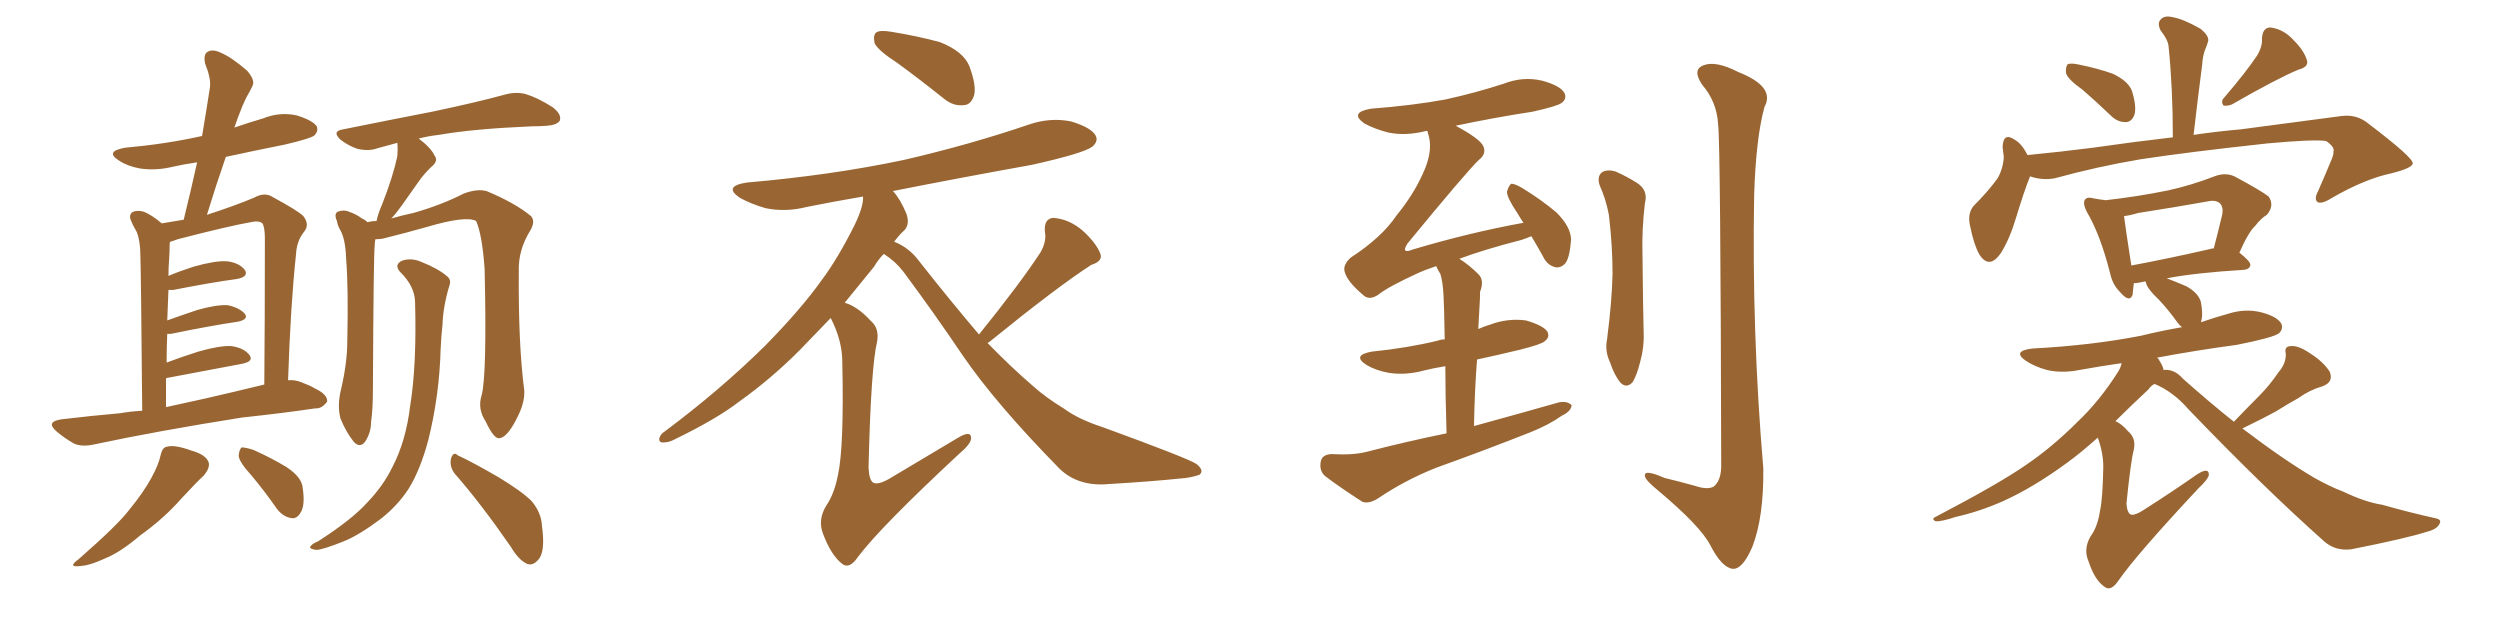 <svg xmlns="http://www.w3.org/2000/svg" xmlns:xlink="http://www.w3.org/1999/xlink" width="600" height="150"><path fill="#996633" padding="10" d="M34.13 98.58L34.13 98.58Q33.84 65.33 33.69 61.38L33.69 61.38Q33.69 57.86 32.81 55.66L32.81 55.66Q31.93 54.20 31.35 52.73L31.35 52.73Q30.91 51.42 31.93 50.83L31.93 50.83Q33.11 50.39 34.57 50.83L34.57 50.83Q36.62 51.71 38.82 53.61L38.82 53.61Q41.46 53.17 44.09 52.73L44.09 52.73Q45.85 45.56 47.31 38.96L47.31 38.96Q44.24 39.40 41.60 39.99L41.60 39.99Q37.50 41.02 33.54 40.43L33.54 40.43Q30.47 39.84 28.56 38.53L28.56 38.53Q25.05 36.33 30.03 35.45L30.03 35.45Q39.84 34.57 48.34 32.67L48.34 32.67Q48.34 32.67 48.49 32.67L48.49 32.67Q49.51 26.66 50.39 20.95L50.39 20.95Q50.68 18.90 49.22 15.23L49.22 15.23Q48.78 13.04 49.80 12.45L49.80 12.45Q50.98 11.72 52.88 12.60L52.88 12.60Q55.66 13.77 59.33 16.99L59.33 16.99Q61.23 19.19 60.64 20.51L60.64 20.51Q60.06 21.83 59.18 23.29L59.18 23.29Q58.15 25.34 57.13 28.13L57.13 28.13Q56.69 29.30 56.25 30.62L56.25 30.62Q59.62 29.44 63.13 28.42L63.13 28.42Q67.09 26.81 71.19 27.69L71.19 27.69Q75 28.86 76.03 30.32L76.03 30.32Q76.46 31.49 75.44 32.52L75.44 32.52Q74.56 33.25 68.26 34.72L68.26 34.72Q60.94 36.18 54.20 37.65L54.20 37.65Q51.86 44.38 49.66 51.56L49.66 51.56Q56.40 49.37 60.94 47.46L60.94 47.46Q63.57 46.00 65.48 47.31L65.48 47.31Q71.48 50.54 72.80 51.86L72.80 51.86Q74.41 53.91 72.95 55.66L72.95 55.66Q71.19 57.86 71.04 61.08L71.04 61.08Q69.73 73.24 69.14 91.26L69.14 91.26Q70.75 91.11 72.22 91.70L72.22 91.70Q74.56 92.58 75.44 93.16L75.44 93.16Q78.66 94.63 78.52 96.39L78.52 96.39Q77.20 98.14 75.73 98.00L75.73 98.00Q67.82 99.17 58.15 100.20L58.15 100.20Q37.79 103.42 22.71 106.64L22.71 106.64Q19.48 107.37 17.58 106.35L17.58 106.35Q15.53 105.18 13.77 103.71L13.77 103.71Q10.69 101.22 14.79 100.63L14.79 100.63Q22.12 99.76 28.86 99.17L28.86 99.17Q31.35 98.73 34.13 98.58ZM49.22 95.65L49.22 95.65Q56.25 94.04 63.43 92.29L63.43 92.29Q63.57 77.05 63.57 57.28L63.57 57.28Q63.57 54.64 62.99 53.61L62.99 53.61Q62.11 52.88 60.21 53.32L60.21 53.32Q55.08 54.20 42.63 57.42L42.63 57.42Q41.46 57.86 40.87 58.01L40.87 58.01Q40.72 58.15 40.72 58.59L40.72 58.59Q40.72 60.21 40.58 62.40L40.58 62.40Q40.43 64.31 40.43 66.21L40.43 66.21Q43.21 65.04 46.44 64.01L46.44 64.01Q51.56 62.55 54.35 62.70L54.35 62.70Q57.28 62.99 58.74 64.75L58.74 64.75Q59.77 66.36 56.98 66.94L56.98 66.94Q50.54 67.82 41.60 69.58L41.60 69.58Q40.87 69.58 40.43 69.58L40.43 69.58Q40.28 73.24 40.14 76.90L40.14 76.90Q43.36 75.73 47.31 74.41L47.31 74.41Q51.86 73.10 54.64 73.24L54.64 73.24Q57.42 73.83 58.74 75.29L58.74 75.29Q59.77 76.61 57.13 77.20L57.13 77.20Q50.24 78.22 41.02 80.13L41.02 80.13Q40.28 80.13 40.14 80.13L40.14 80.13Q39.99 83.35 39.99 87.01L39.99 87.01Q43.51 85.69 47.61 84.38L47.61 84.38Q52.73 82.91 55.52 83.06L55.52 83.06Q58.59 83.50 59.91 85.25L59.91 85.25Q60.94 86.72 58.15 87.30L58.15 87.30Q50.54 88.77 40.28 90.67L40.28 90.67Q39.99 90.67 39.84 90.82L39.84 90.82Q39.84 94.04 39.84 97.71L39.84 97.71Q44.38 96.68 49.22 95.65ZM38.53 109.28L38.53 109.28Q38.96 107.37 39.99 107.23L39.99 107.23Q41.75 106.64 45.85 108.11L45.85 108.11Q49.51 109.13 50.10 111.04L50.10 111.04Q50.39 112.35 48.93 114.11L48.93 114.11Q47.17 115.72 43.51 119.68L43.51 119.68Q39.40 124.37 33.69 128.47L33.69 128.47Q28.86 132.57 25.20 134.03L25.20 134.03Q21.68 135.64 19.78 135.79L19.78 135.79Q15.82 136.38 18.90 134.18L18.90 134.18Q28.27 125.98 31.05 122.31L31.05 122.31Q34.42 118.21 36.33 114.70L36.33 114.70Q38.09 111.47 38.53 109.28ZM60.35 114.11L60.35 114.11Q57.42 110.89 57.28 109.42L57.28 109.42Q57.42 107.81 58.01 107.37L58.01 107.37Q58.89 107.37 60.79 107.96L60.79 107.96Q65.04 109.86 68.70 112.06L68.70 112.06Q72.51 114.55 72.66 117.19L72.66 117.19Q73.24 121.14 72.22 122.90L72.22 122.90Q71.34 124.51 70.02 124.37L70.02 124.37Q67.97 124.07 66.50 122.17L66.50 122.17Q63.43 117.77 60.35 114.11ZM115.58 94.92L115.58 94.92Q116.89 90.09 116.31 64.60L116.31 64.60Q115.72 56.25 114.26 53.03L114.26 53.03L114.26 53.03Q111.77 51.71 102.39 54.49L102.39 54.49Q97.71 55.81 91.85 57.28L91.85 57.28Q90.97 57.42 90.09 57.42L90.09 57.42Q89.94 58.15 89.94 58.74L89.94 58.74Q89.65 60.94 89.50 93.16L89.50 93.16Q89.50 98.44 89.06 101.22L89.06 101.22Q89.06 103.86 87.60 106.05L87.60 106.05Q86.28 107.67 84.81 105.91L84.81 105.91Q83.06 103.71 81.74 100.49L81.74 100.49Q80.86 97.41 81.88 93.31L81.88 93.31Q83.35 87.01 83.35 81.74L83.35 81.74Q83.64 69.14 83.06 61.96L83.06 61.96Q82.91 57.28 81.59 55.08L81.59 55.08Q81.01 54.05 80.86 53.03L80.86 53.03Q80.13 51.42 81.01 50.83L81.01 50.83Q82.47 50.24 83.79 50.83L83.79 50.83Q85.55 51.42 86.87 52.44L86.87 52.44Q87.60 52.73 88.18 53.32L88.18 53.32Q89.36 53.03 90.38 53.03L90.38 53.03Q90.67 51.42 91.70 49.07L91.70 49.07Q94.34 42.33 95.36 37.50L95.36 37.50Q95.51 35.74 95.36 34.28L95.36 34.28Q92.72 35.01 90.53 35.60L90.53 35.60Q88.62 36.33 85.84 35.74L85.84 35.74Q83.64 35.01 81.74 33.54L81.74 33.54Q79.54 31.49 82.32 31.05L82.32 31.05Q93.90 28.71 103.71 26.81L103.71 26.81Q114.84 24.46 121.14 22.71L121.14 22.71Q123.78 21.97 126.12 22.56L126.12 22.56Q129.05 23.44 132.71 25.78L132.71 25.78Q134.91 27.54 134.33 29.00L134.33 29.00Q133.59 30.03 131.25 30.18L131.25 30.18Q129.49 30.32 127.59 30.32L127.59 30.32Q113.67 30.91 105.32 32.37L105.32 32.37Q102.69 32.67 100.49 33.25L100.49 33.25Q103.42 35.45 104.30 37.35L104.30 37.35Q105.32 38.67 103.42 40.14L103.42 40.14Q101.66 41.89 100.63 43.36L100.63 43.36Q98.29 46.73 96.39 49.37L96.39 49.37Q94.92 51.42 93.90 52.44L93.90 52.44Q96.39 51.71 99.17 51.12L99.17 51.12Q105.91 49.22 111.33 46.44L111.33 46.44Q114.55 45.26 116.75 45.85L116.75 45.85Q123.49 48.63 127.44 51.86L127.44 51.86Q128.61 53.17 127.15 55.52L127.15 55.52Q124.37 60.06 124.51 65.04L124.51 65.04Q124.37 82.62 125.83 93.75L125.83 93.75L125.83 93.75Q125.98 96.68 124.07 100.34L124.07 100.34Q121.73 105.03 119.82 105.18L119.82 105.18Q118.51 105.32 116.60 101.22L116.60 101.22Q114.55 98.14 115.58 94.92ZM109.13 113.67L109.13 113.67Q107.81 111.91 108.25 110.01L108.25 110.01Q108.84 108.25 109.86 109.28L109.86 109.28Q113.38 110.89 119.68 114.55L119.68 114.55Q125.24 117.92 127.59 120.26L127.59 120.26Q129.93 123.05 130.08 126.27L130.08 126.27Q130.96 132.71 129.05 134.47L129.05 134.47Q127.88 135.79 126.56 135.35L126.56 135.35Q124.51 134.47 122.61 131.25L122.61 131.25Q115.43 120.85 109.13 113.67ZM99.61 72.36L99.61 72.36L99.61 72.36Q99.46 68.70 96.24 65.48L96.24 65.48Q94.34 63.57 96.53 62.55L96.53 62.55Q98.73 61.82 101.07 62.84L101.07 62.84Q105.18 64.45 107.37 66.36L107.37 66.36Q108.40 67.24 107.81 68.70L107.81 68.70Q106.35 73.54 106.20 77.93L106.20 77.93Q105.91 80.42 105.76 83.64L105.76 83.64Q105.47 94.78 102.83 105.47L102.83 105.47Q100.93 112.65 98.14 117.19L98.14 117.19Q95.51 121.29 91.41 124.51L91.41 124.51Q86.13 128.47 82.47 129.93L82.47 129.93Q77.34 131.98 75.88 131.98L75.88 131.98Q73.97 131.69 74.56 131.10L74.56 131.10Q74.85 130.52 76.32 129.93L76.32 129.93Q84.52 124.66 88.18 120.56L88.18 120.56Q91.99 116.60 94.19 112.06L94.19 112.06Q97.41 105.91 98.44 97.41L98.44 97.41Q100.05 87.45 99.61 72.36ZM215.33 15.09L215.33 15.09Q210.79 12.16 209.91 10.40L209.91 10.40Q209.47 8.35 210.35 7.76L210.35 7.76Q211.23 7.18 213.87 7.62L213.87 7.62Q220.17 8.64 225.59 10.11L225.59 10.11Q231.15 12.30 232.62 15.82L232.62 15.82Q234.38 20.51 233.79 22.85L233.79 22.85Q233.06 25.05 231.59 25.20L231.59 25.20Q228.96 25.63 226.61 23.73L226.61 23.73Q220.75 19.04 215.33 15.09ZM234.96 80.27L234.96 80.27Q244.78 68.12 249.76 60.50L249.76 60.50Q251.22 57.86 250.78 55.66L250.78 55.66Q250.49 52.44 252.83 52.29L252.83 52.29Q256.64 52.59 259.86 55.37L259.86 55.37Q263.09 58.30 264.11 60.94L264.11 60.94Q264.70 62.70 261.91 63.57L261.91 63.57Q253.71 68.85 237.30 82.18L237.30 82.18Q237.16 82.18 237.01 82.32L237.01 82.32Q242.72 88.18 248.00 92.72L248.00 92.72Q250.93 95.36 255.47 98.14L255.47 98.14Q258.84 100.63 264.70 102.54L264.70 102.54Q284.77 109.86 287.11 111.33L287.11 111.33Q289.16 112.94 287.84 113.96L287.84 113.96Q285.64 114.70 283.30 114.84L283.30 114.84Q276.12 115.58 266.31 116.16L266.31 116.16Q258.84 116.89 254.30 112.50L254.30 112.50Q238.92 96.83 231.01 85.25L231.01 85.25Q224.41 75.44 216.80 65.19L216.80 65.19Q214.89 62.70 212.11 60.94L212.11 60.94Q210.79 62.26 209.77 64.01L209.77 64.01Q206.40 68.12 202.73 72.66L202.73 72.66Q205.81 73.54 209.03 77.05L209.03 77.05Q211.08 78.81 210.50 82.03L210.50 82.03Q209.03 88.04 208.45 112.21L208.45 112.21Q208.59 115.28 209.62 115.87L209.62 115.87Q210.94 116.46 214.01 114.55L214.01 114.55Q222.36 109.57 229.98 105.03L229.98 105.03Q233.20 103.13 233.06 105.32L233.06 105.32Q232.91 106.64 230.13 108.98L230.13 108.98Q211.38 126.42 205.96 133.59L205.96 133.59Q203.91 136.67 202.15 135.35L202.15 135.35Q199.51 133.30 197.61 128.32L197.61 128.32Q196.14 124.80 198.34 121.29L198.34 121.29Q200.24 118.51 201.12 113.96L201.12 113.96Q202.59 107.23 202.15 86.87L202.15 86.87Q202.15 81.74 199.37 76.32L199.37 76.32Q195.85 79.98 191.89 84.08L191.89 84.08Q185.01 90.97 177.39 96.39L177.39 96.39Q172.12 100.49 161.87 105.47L161.87 105.47Q160.55 106.20 159.08 106.20L159.08 106.20Q158.20 106.20 158.20 105.32L158.20 105.32Q158.50 104.15 159.52 103.56L159.52 103.56Q172.85 93.60 183.54 83.06L183.54 83.06Q192.33 74.12 197.31 67.09L197.31 67.09Q201.12 61.96 205.08 54.05L205.08 54.05Q207.28 49.51 207.13 47.17L207.13 47.17Q200.24 48.34 193.65 49.66L193.65 49.66Q188.53 50.98 183.69 49.95L183.69 49.95Q180.18 48.93 177.54 47.46L177.54 47.46Q173.44 44.68 179.30 43.80L179.30 43.80Q199.66 42.04 216.94 38.38L216.94 38.38Q232.76 34.72 246.97 29.88L246.97 29.88Q252.10 28.13 257.08 29.15L257.08 29.15Q261.91 30.62 262.94 32.52L262.94 32.52Q263.67 33.84 262.21 35.16L262.21 35.16Q260.16 36.77 247.71 39.55L247.71 39.55Q230.57 42.63 214.31 45.85L214.31 45.85Q216.06 47.75 217.53 51.27L217.53 51.27Q218.41 53.76 217.09 55.22L217.09 55.22Q215.92 56.25 214.60 58.01L214.60 58.01Q218.26 59.47 220.61 62.70L220.61 62.70Q228.22 72.36 234.96 80.27ZM347.17 104.00L347.17 104.00Q346.88 94.48 346.88 87.89L346.88 87.89Q344.09 88.33 341.75 88.92L341.75 88.92Q337.50 90.09 333.40 89.50L333.40 89.50Q330.18 88.92 327.98 87.60L327.98 87.60Q324.32 85.25 329.30 84.38L329.30 84.38Q337.94 83.50 345.12 81.74L345.12 81.74Q345.85 81.45 346.73 81.45L346.73 81.45Q346.58 72.66 346.44 70.90L346.44 70.90Q346.29 67.68 345.70 65.77L345.70 65.77Q345.12 64.89 344.68 63.87L344.68 63.87Q342.04 64.75 340.14 65.63L340.14 65.63Q333.11 68.85 330.76 70.75L330.76 70.75Q328.56 72.22 327.10 70.75L327.10 70.75Q323.29 67.53 322.71 65.19L322.71 65.19Q322.27 63.57 324.17 61.82L324.17 61.82Q331.64 56.98 335.16 51.71L335.16 51.71Q339.11 46.88 341.31 42.04L341.31 42.04Q343.95 36.62 342.92 32.67L342.92 32.67Q342.63 31.93 342.63 31.49L342.63 31.49Q342.19 31.35 342.04 31.49L342.04 31.49Q337.21 32.67 333.11 31.79L333.11 31.79Q329.74 30.91 327.39 29.59L327.39 29.59Q323.73 26.95 329.15 26.07L329.15 26.07Q338.82 25.34 346.88 23.88L346.88 23.88Q354.20 22.27 360.94 20.07L360.94 20.07Q365.48 18.31 370.02 19.34L370.02 19.34Q374.41 20.51 375.44 22.27L375.44 22.27Q376.17 23.73 374.71 24.76L374.71 24.76Q373.68 25.49 367.82 26.81L367.82 26.81Q358.30 28.27 349.37 30.18L349.37 30.18Q355.08 33.25 355.96 35.01L355.96 35.01Q356.84 36.91 354.93 38.38L354.93 38.38Q352.00 41.16 337.79 58.45L337.79 58.45Q337.06 59.62 337.21 60.06L337.21 60.06Q337.65 60.50 338.96 59.91L338.96 59.91Q352.73 55.81 365.63 53.47L365.63 53.47Q364.75 52.15 364.16 51.12L364.16 51.12Q361.67 47.46 361.67 46.00L361.67 46.00Q362.11 44.53 362.70 44.09L362.70 44.09Q363.57 44.09 365.33 45.12L365.33 45.12Q369.87 47.90 373.54 50.98L373.54 50.98Q377.05 54.49 377.05 57.57L377.05 57.57Q376.76 61.67 375.73 63.13L375.73 63.13Q374.71 64.31 373.39 64.16L373.39 64.16Q371.34 63.72 370.31 61.52L370.31 61.52Q368.85 58.89 367.53 56.69L367.53 56.69Q366.50 57.13 365.19 57.57L365.19 57.57Q356.10 59.91 350.24 62.11L350.24 62.11Q352.59 63.57 354.93 65.92L354.93 65.92Q356.25 67.38 355.22 70.02L355.22 70.02Q355.22 71.63 355.08 73.54L355.08 73.54Q354.93 76.17 354.79 78.96L354.79 78.96Q356.10 78.37 357.57 77.93L357.57 77.93Q361.82 76.32 366.21 76.90L366.21 76.90Q370.31 78.08 371.34 79.54L371.34 79.54Q372.07 80.86 370.75 81.88L370.75 81.88Q370.02 82.62 364.75 83.94L364.75 83.94Q359.33 85.25 354.49 86.28L354.49 86.28Q353.91 93.75 353.76 102.25L353.76 102.25Q364.45 99.32 374.27 96.53L374.27 96.53Q376.32 96.24 377.20 97.27L377.20 97.27Q377.05 98.73 374.85 99.76L374.85 99.76Q371.78 101.95 367.38 103.71L367.38 103.71Q356.25 108.11 344.82 112.21L344.82 112.21Q337.35 115.14 330.62 119.68L330.62 119.68Q328.42 121.00 326.95 120.41L326.95 120.41Q321.68 117.04 318.02 114.26L318.02 114.26Q316.55 112.94 316.99 110.74L316.99 110.74Q317.29 109.13 319.48 108.98L319.48 108.98Q324.90 109.28 328.13 108.40L328.13 108.40Q337.79 105.91 347.17 104.00ZM383.94 44.53L383.94 44.53Q383.20 42.33 384.52 41.31L384.52 41.31Q385.84 40.58 387.74 41.16L387.74 41.16Q390.38 42.33 392.72 43.80L392.72 43.80Q395.65 45.56 394.78 48.78L394.78 48.78Q394.04 54.93 394.19 60.79L394.19 60.79Q394.34 75 394.48 79.83L394.48 79.83Q394.63 83.35 393.60 87.01L393.60 87.01Q392.87 89.94 391.85 91.70L391.85 91.70Q390.38 93.31 388.92 91.85L388.92 91.85Q387.45 90.09 386.43 87.01L386.43 87.01Q385.11 84.23 385.69 81.45L385.69 81.45Q386.87 72.36 387.01 65.63L387.01 65.63Q387.01 59.03 386.13 51.56L386.13 51.56Q385.40 47.75 383.94 44.53ZM412.35 29.88L412.35 29.88L412.35 29.88Q412.06 24.46 408.54 20.36L408.54 20.36Q406.05 16.70 408.84 15.67L408.84 15.67Q411.77 14.50 417.19 17.29L417.19 17.29Q426.12 20.80 423.49 25.63L423.49 25.63Q421.44 32.96 421.00 46.73L421.00 46.73Q420.41 79.69 423.19 112.35L423.19 112.35Q423.34 124.07 420.56 131.25L420.56 131.25Q418.21 136.67 415.87 136.52L415.87 136.52Q413.23 136.23 410.45 130.81L410.45 130.81Q408.11 126.27 398.00 117.77L398.00 117.77Q394.92 115.28 394.78 114.26L394.78 114.26Q394.48 112.50 399.46 114.70L399.46 114.70Q403.13 115.58 406.79 116.60L406.79 116.60Q409.86 117.63 411.33 116.75L411.33 116.75Q412.94 115.43 413.09 112.21L413.09 112.21Q412.94 34.86 412.35 29.88ZM499.80 21.53L499.80 21.53Q496.29 19.04 495.85 17.58L495.85 17.58Q495.70 15.97 496.29 15.38L496.29 15.38Q497.17 15.09 499.07 15.53L499.07 15.53Q503.47 16.41 507.13 17.72L507.13 17.72Q510.79 19.48 511.67 21.83L511.67 21.83Q512.84 25.63 512.26 27.54L512.26 27.54Q511.67 29.15 510.35 29.30L510.35 29.30Q508.30 29.44 506.54 27.69L506.54 27.69Q503.03 24.32 499.80 21.53ZM541.70 13.33L541.70 13.33Q543.02 11.13 542.87 9.23L542.87 9.23Q543.02 6.59 544.92 6.59L544.92 6.59Q548.14 7.03 550.49 9.67L550.49 9.67Q553.13 12.30 553.71 14.65L553.71 14.65Q554.00 16.11 551.66 16.70L551.66 16.70Q546.39 18.90 535.69 25.05L535.69 25.05Q534.67 25.49 533.64 25.34L533.64 25.34Q532.91 24.32 533.79 23.44L533.79 23.44Q539.06 17.29 541.70 13.33ZM487.21 42.33L487.21 42.33Q485.74 46.00 483.84 52.29L483.84 52.29Q482.37 57.28 480.18 60.79L480.18 60.79Q477.39 64.75 475.05 61.08L475.05 61.08Q473.73 58.74 472.85 54.35L472.85 54.35Q472.12 51.42 473.58 49.51L473.58 49.51Q477.10 46.00 479.44 42.77L479.44 42.77Q480.76 40.43 480.91 37.65L480.91 37.65Q480.76 36.33 480.62 35.30L480.62 35.30Q480.76 31.64 483.54 33.54L483.54 33.54Q485.16 34.42 486.62 37.21L486.62 37.21Q494.38 36.47 502.29 35.45L502.29 35.45Q512.55 33.98 521.48 32.96L521.48 32.96Q521.48 21.24 520.46 11.13L520.46 11.13Q520.31 9.52 518.55 7.32L518.55 7.32Q517.68 5.57 518.55 4.69L518.55 4.69Q519.43 3.66 521.34 4.10L521.34 4.10Q523.97 4.54 528.08 6.88L528.08 6.88Q530.13 8.50 529.98 9.81L529.98 9.81Q529.69 10.84 529.25 11.87L529.25 11.87Q528.66 13.33 528.52 15.53L528.52 15.53Q527.49 23.44 526.46 32.37L526.46 32.37Q532.47 31.49 537.74 31.05L537.74 31.05Q551.07 29.30 562.06 27.83L562.06 27.83Q565.72 27.39 568.51 29.74L568.51 29.74Q578.91 37.65 579.05 39.11L579.05 39.11Q579.20 40.28 573.93 41.60L573.93 41.60Q567.63 42.92 559.72 47.46L559.72 47.46Q557.23 49.07 556.20 48.49L556.20 48.49Q555.32 47.75 556.35 45.85L556.35 45.85Q557.96 42.19 559.42 38.67L559.42 38.67Q560.16 36.91 560.01 36.47L560.01 36.47Q560.45 35.30 558.25 33.84L558.25 33.84Q555.32 33.40 544.19 34.42L544.19 34.42Q525.29 36.47 513.72 38.23L513.72 38.23Q503.32 39.99 493.21 42.77L493.21 42.77Q490.28 43.36 487.21 42.33ZM536.13 101.22L536.13 101.22Q539.36 97.85 542.14 95.07L542.14 95.07Q544.63 92.58 546.83 89.36L546.83 89.36Q548.73 87.16 548.58 84.81L548.58 84.81Q548.14 83.06 549.90 83.06L549.90 83.06Q551.66 82.91 554.44 84.81L554.44 84.81Q557.67 86.87 559.13 89.21L559.13 89.21Q560.16 91.70 557.37 92.72L557.37 92.72Q554.30 93.60 551.66 95.51L551.66 95.51Q549.02 96.97 546.24 98.73L546.24 98.73Q543.02 100.49 538.18 102.83L538.18 102.83Q548.00 110.30 555.47 114.70L555.47 114.70Q559.42 116.89 562.21 117.92L562.21 117.92Q567.77 120.56 571.73 121.14L571.73 121.14Q577.88 122.90 584.47 124.37L584.47 124.37Q586.08 124.66 585.50 125.68L585.50 125.68Q584.91 127.00 582.57 127.59L582.57 127.59Q577.59 129.20 564.26 131.84L564.26 131.84Q560.45 132.28 557.81 129.93L557.81 129.93Q543.46 117.19 525.29 98.29L525.29 98.29Q521.63 94.04 517.09 92.14L517.09 92.14Q516.21 92.58 515.63 93.46L515.63 93.46Q511.23 97.56 507.71 101.07L507.71 101.07Q509.33 101.81 510.79 103.56L510.79 103.56Q512.70 105.18 512.11 107.96L512.11 107.96Q511.38 110.60 510.35 120.85L510.35 120.85Q510.50 123.05 511.38 123.49L511.38 123.49Q512.40 123.78 514.60 122.31L514.60 122.31Q521.48 117.92 527.34 113.82L527.34 113.82Q530.13 112.06 530.13 113.96L530.13 113.96Q529.98 114.99 527.64 117.19L527.64 117.19Q512.84 133.01 508.45 139.31L508.45 139.31Q506.69 141.94 505.22 140.92L505.22 140.92Q502.73 139.31 501.27 134.77L501.27 134.77Q499.95 131.84 501.71 128.76L501.71 128.76Q503.47 126.42 504.05 122.31L504.05 122.31Q504.64 119.68 504.79 112.06L504.79 112.06Q504.79 108.69 503.47 105.03L503.47 105.03Q499.37 108.69 496.14 111.04L496.14 111.04Q487.94 117.04 480.76 120.26L480.76 120.26Q475.20 122.75 469.34 124.07L469.34 124.07Q465.82 125.24 464.50 125.10L464.50 125.10Q463.48 124.51 464.50 124.07L464.50 124.07Q479.88 116.02 486.18 111.62L486.18 111.62Q492.48 107.37 498.63 101.22L498.63 101.22Q503.91 96.24 508.45 89.06L508.45 89.06Q509.03 88.04 509.18 87.16L509.18 87.16Q504.05 87.89 499.22 88.77L499.22 88.77Q494.82 89.65 491.16 88.77L491.16 88.77Q488.09 87.89 486.18 86.57L486.18 86.57Q482.81 84.23 487.79 83.64L487.79 83.64Q501.86 82.91 513.87 80.57L513.87 80.57Q518.70 79.39 523.68 78.52L523.68 78.52Q523.10 78.08 522.66 77.49L522.66 77.49Q520.46 74.41 518.26 72.07L518.26 72.07Q515.19 69.14 515.04 67.82L515.04 67.82Q514.89 67.53 514.89 67.53L514.89 67.53Q514.01 67.68 513.43 67.82L513.43 67.82Q512.70 67.97 512.11 67.97L512.11 67.97Q511.96 69.73 511.82 70.75L511.82 70.75Q511.08 72.80 508.74 70.02L508.74 70.02Q506.98 68.26 506.40 65.48L506.40 65.48Q504.05 56.25 500.83 50.83L500.83 50.83Q499.80 48.78 500.39 47.90L500.39 47.90Q500.98 47.17 502.44 47.61L502.44 47.61Q504.05 47.90 505.37 48.05L505.37 48.05Q513.13 47.17 520.31 45.70L520.31 45.70Q525.73 44.53 531.45 42.33L531.45 42.33Q534.08 41.31 536.28 42.33L536.28 42.33Q542.58 45.70 544.48 47.17L544.48 47.17Q545.95 49.37 544.04 51.56L544.04 51.56Q542.58 52.44 541.26 54.20L541.26 54.20Q539.65 55.66 537.45 60.64L537.45 60.64Q540.09 62.70 540.09 63.57L540.09 63.57Q539.94 64.60 538.62 64.75L538.62 64.75Q526.76 65.48 520.02 66.80L520.02 66.80Q522.36 67.68 524.71 68.70L524.71 68.70Q527.64 70.31 528.22 72.51L528.22 72.51Q528.81 75.59 528.22 77.34L528.22 77.34Q531.59 76.17 534.81 75.29L534.81 75.29Q538.92 73.97 542.87 75L542.87 75Q546.68 76.03 547.56 77.78L547.56 77.78Q548.00 78.96 546.97 79.98L546.97 79.98Q545.65 81.01 536.87 82.76L536.87 82.76Q527.05 84.08 517.68 85.84L517.68 85.84Q518.12 86.13 518.26 86.57L518.26 86.57Q519.14 87.89 519.29 88.92L519.29 88.92Q519.29 88.77 519.43 88.77L519.43 88.77Q521.92 88.62 523.83 90.82L523.83 90.82Q530.42 96.68 536.13 101.22ZM530.42 59.77L530.42 59.77L530.42 59.77Q530.71 59.62 531.30 59.62L531.30 59.62Q532.32 55.81 533.35 51.42L533.35 51.42Q533.64 49.66 532.76 48.78L532.76 48.78Q531.74 47.90 529.83 48.34L529.83 48.34Q521.63 49.80 513.13 51.12L513.13 51.12Q511.23 51.71 509.77 51.86L509.77 51.86Q510.06 54.35 511.52 63.72L511.52 63.72Q520.17 62.11 530.42 59.77Z"/></svg>